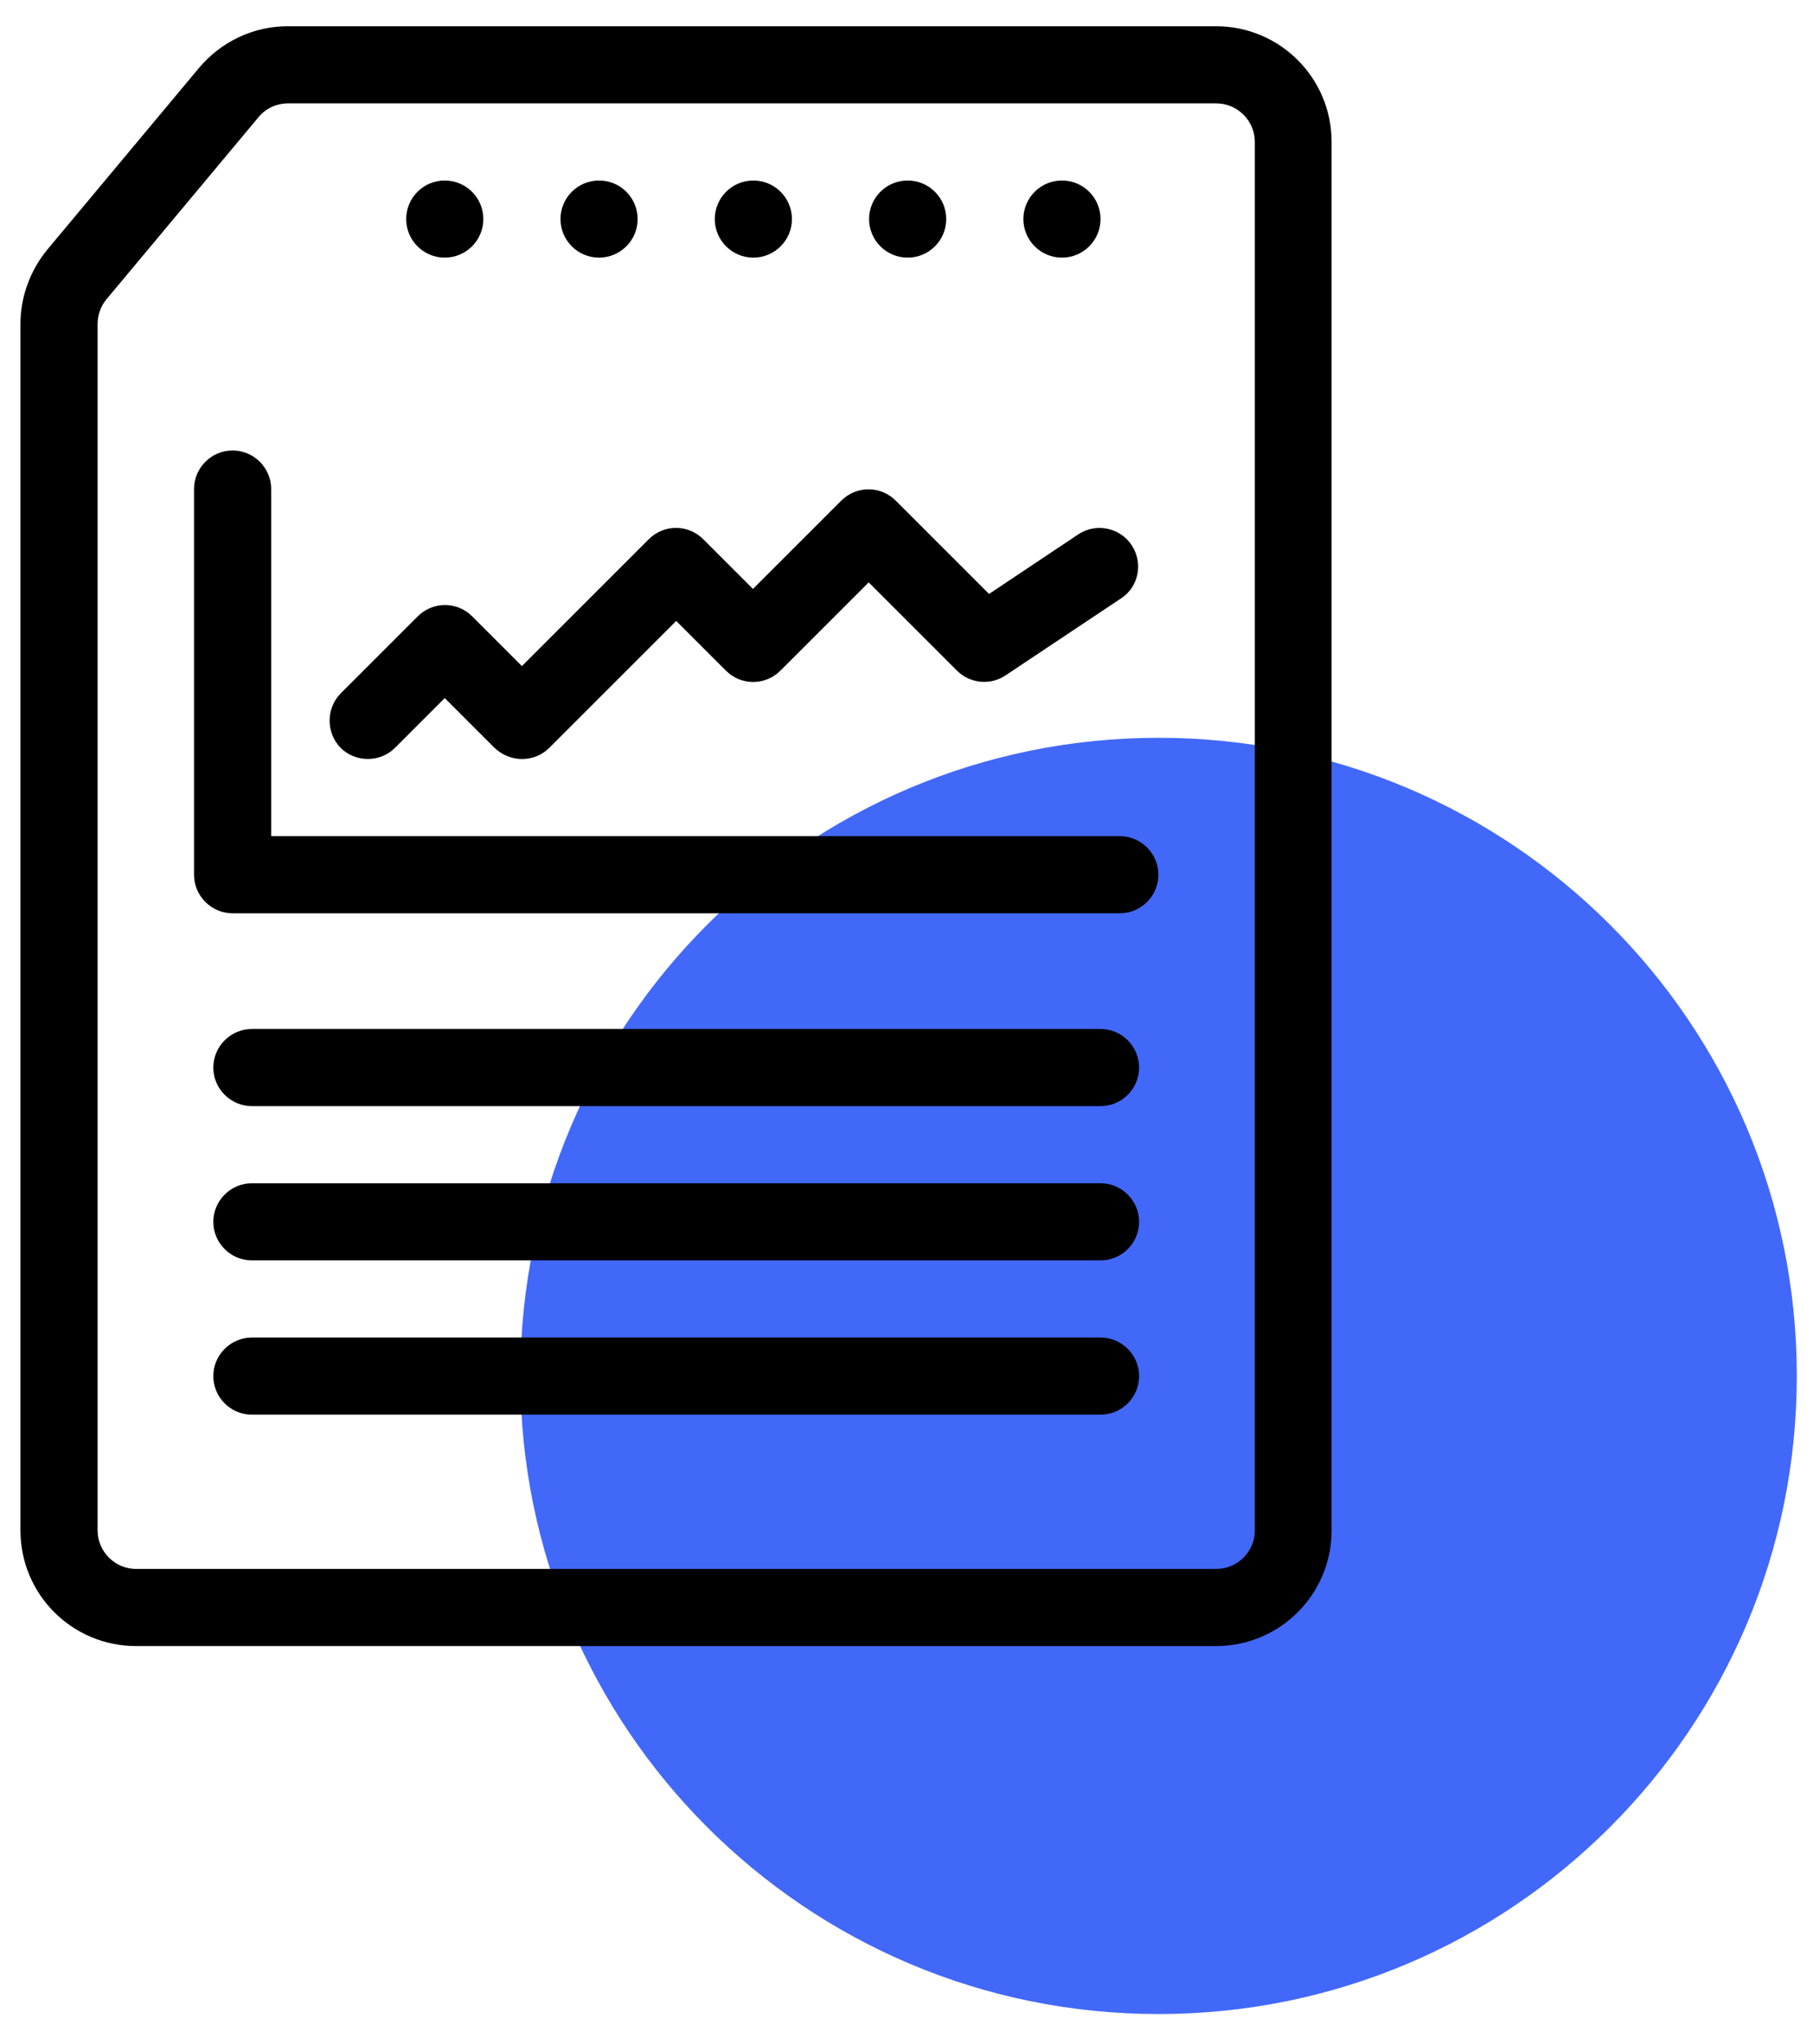 <?xml version="1.0" encoding="UTF-8"?> <svg xmlns="http://www.w3.org/2000/svg" width="47" height="53" viewBox="0 0 47 53" fill="none"><path d="M30.04 19.13H30.03C20.895 19.13 13.49 26.535 13.49 35.67V35.68C13.49 44.815 20.895 52.22 30.03 52.22H30.04C39.175 52.22 46.58 44.815 46.58 35.68V35.67C46.58 26.535 39.175 19.13 30.04 19.13Z" fill="#4268F9"></path><path d="M11.53 6.68C12.082 6.68 12.53 6.232 12.53 5.68C12.53 5.128 12.082 4.68 11.53 4.68C10.978 4.68 10.53 5.128 10.53 5.68C10.53 6.232 10.978 6.68 11.53 6.68Z" fill="black"></path><path d="M15.53 6.68C16.082 6.68 16.53 6.232 16.53 5.68C16.53 5.128 16.082 4.68 15.53 4.68C14.978 4.68 14.53 5.128 14.53 5.68C14.53 6.232 14.978 6.68 15.53 6.68Z" fill="black"></path><path d="M19.53 6.68C20.082 6.68 20.53 6.232 20.53 5.68C20.53 5.128 20.082 4.68 19.53 4.68C18.978 4.68 18.53 5.128 18.53 5.68C18.53 6.232 18.978 6.68 19.53 6.68Z" fill="black"></path><path d="M23.53 6.68C24.082 6.68 24.53 6.232 24.53 5.68C24.53 5.128 24.082 4.68 23.53 4.68C22.978 4.68 22.53 5.128 22.53 5.68C22.53 6.232 22.978 6.68 23.53 6.68Z" fill="black"></path><path d="M27.53 6.68C28.082 6.68 28.53 6.232 28.53 5.68C28.53 5.128 28.082 4.68 27.53 4.68C26.978 4.68 26.53 5.128 26.53 5.68C26.53 6.232 26.978 6.68 27.53 6.68Z" fill="black"></path><path d="M29.03 23.68H6.03C5.48 23.68 5.03 23.23 5.03 22.68V12.68C5.03 12.13 5.48 11.68 6.03 11.68C6.58 11.68 7.03 12.13 7.03 12.68V21.68H29.03C29.58 21.68 30.03 22.13 30.03 22.68C30.03 23.23 29.58 23.68 29.03 23.68Z" fill="black"></path><path d="M13.53 19.68C13.26 19.68 13.01 19.57 12.82 19.39L11.53 18.1L10.24 19.39C9.85 19.78 9.21 19.77 8.83 19.39C8.45 19 8.45 18.37 8.83 17.98L10.83 15.98C11.22 15.59 11.85 15.59 12.24 15.98L13.53 17.27L16.82 13.98C17.21 13.59 17.84 13.59 18.23 13.98L19.52 15.27L21.81 12.98C22.2 12.59 22.83 12.59 23.22 12.98L25.64 15.4L27.96 13.85C28.42 13.55 29.04 13.68 29.34 14.14C29.64 14.6 29.52 15.21 29.07 15.51L26.07 17.51C25.67 17.78 25.14 17.72 24.81 17.39L22.52 15.1L20.23 17.39C19.84 17.78 19.21 17.78 18.82 17.39L17.53 16.1L14.24 19.39C14.05 19.58 13.8 19.68 13.53 19.68Z" fill="black"></path><path d="M28.53 28.68H6.53C5.98 28.68 5.53 28.23 5.53 27.68C5.53 27.13 5.98 26.68 6.53 26.68H28.53C29.08 26.68 29.53 27.13 29.53 27.68C29.53 28.23 29.08 28.68 28.53 28.68Z" fill="black"></path><path d="M28.53 32.68H6.53C5.98 32.68 5.53 32.23 5.53 31.68C5.53 31.13 5.98 30.68 6.53 30.68H28.53C29.08 30.68 29.53 31.13 29.53 31.68C29.53 32.23 29.08 32.68 28.53 32.68Z" fill="black"></path><path d="M28.53 36.68H6.53C5.98 36.68 5.53 36.23 5.53 35.68C5.53 35.13 5.98 34.68 6.53 34.68H28.53C29.08 34.68 29.53 35.13 29.53 35.68C29.53 36.23 29.08 36.68 28.53 36.68Z" fill="black"></path><path d="M31.53 42.68H3.53C1.87 42.68 0.53 41.34 0.53 39.68V8.4C0.53 7.7 0.78 7.02 1.22 6.48L5.16 1.76C5.73 1.08 6.57 0.68 7.46 0.68H31.52C33.18 0.68 34.52 2.02 34.52 3.68V39.68C34.52 41.34 33.18 42.68 31.52 42.68H31.53ZM7.47 2.68C7.17 2.68 6.89 2.81 6.7 3.04L2.76 7.76C2.61 7.94 2.53 8.17 2.53 8.4V39.68C2.53 40.23 2.98 40.68 3.53 40.68H31.53C32.08 40.68 32.53 40.23 32.53 39.68V3.68C32.53 3.13 32.08 2.68 31.53 2.68H7.47Z" fill="black"></path></svg> 